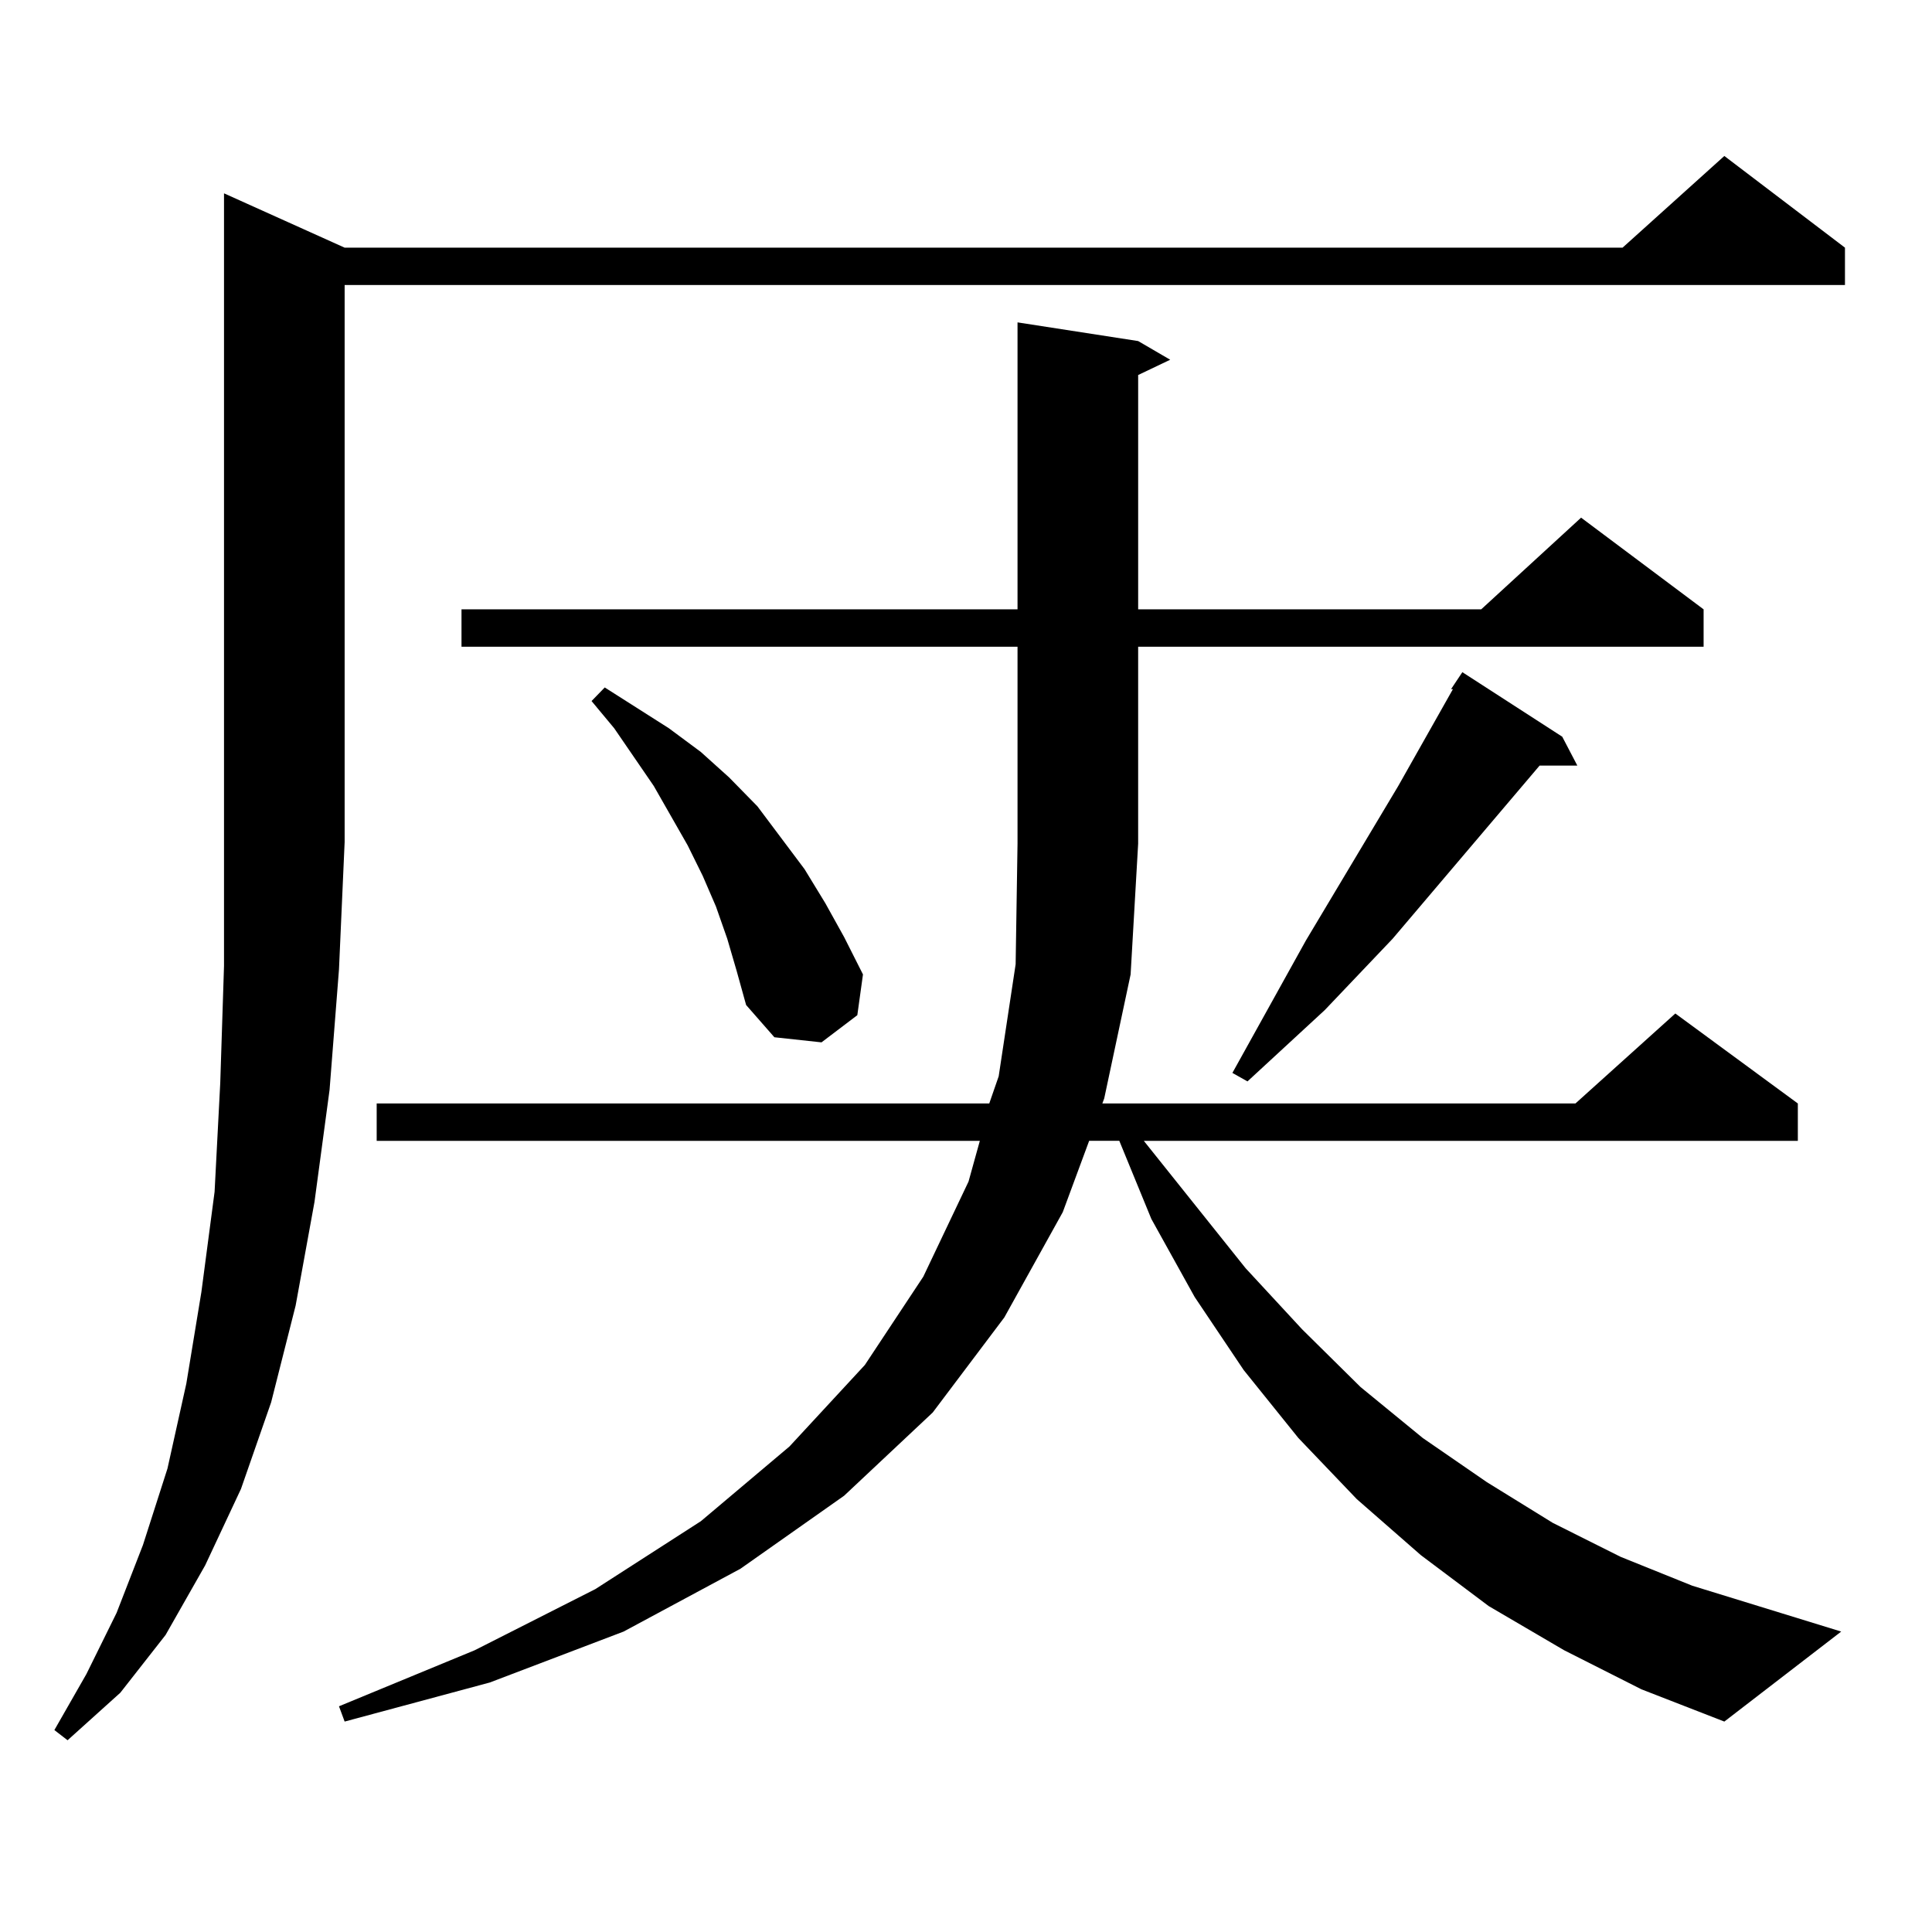 <?xml version="1.0" encoding="utf-8"?>
<!-- Generator: Adobe Illustrator 16.0.0, SVG Export Plug-In . SVG Version: 6.00 Build 0)  -->
<!DOCTYPE svg PUBLIC "-//W3C//DTD SVG 1.1//EN" "http://www.w3.org/Graphics/SVG/1.1/DTD/svg11.dtd">
<svg version="1.1" id="图层_1" xmlns="http://www.w3.org/2000/svg" xmlns:xlink="http://www.w3.org/1999/xlink" x="0px" y="0px"
	 width="1000px" height="1000px" viewBox="0 0 1000 1000" enable-background="new 0 0 1000 1000" xml:space="preserve">
<path d="M178.386,128.191h661.447l52.682-47.461l62.438,47.461v19.336H178.386v288.281l-2.927,65.918l-4.878,62.402l-7.805,58.008
	l-9.756,53.613l-12.683,50.098l-15.609,44.824l-18.536,39.551l-20.487,36.035l-23.414,29.883L34.975,900.75l-6.829-5.273
	l16.585-29.004l15.609-31.641l13.658-35.156l12.683-39.551l9.756-43.945l7.805-47.461l6.829-51.855l2.927-56.25l1.951-60.645
	V100.066L178.386,128.191z M585.205,504.363l-13.658,64.16l-0.976,2.637h244.872l51.706-46.582l63.413,46.582v19.336H592.034
	l52.682,65.918l29.268,31.641l30.243,29.883l32.194,26.367l33.17,22.852l34.146,21.094l35.121,17.578l37.072,14.941l77.071,23.73
	l-60.486,46.582l-42.926-16.699l-39.999-20.215l-39.023-22.852l-35.121-26.367l-33.17-29.004l-30.243-31.641l-28.292-35.156
	l-25.365-37.793l-22.438-40.43l-16.585-40.43h-15.609l-13.658,36.914l-30.243,54.492l-37.072,49.219l-45.853,43.066l-53.657,37.793
	l-60.486,32.52l-69.267,26.367l-75.12,20.215l-2.927-7.91l70.242-29.004l62.438-31.641l54.633-35.156l45.853-38.672l39.023-42.188
	l30.243-45.703l23.414-49.219l5.854-21.094H194.971V571.16h317.065l4.878-14.063l8.78-58.008l0.976-62.402V334.734H238.872v-19.336
	H526.67V166.863l62.438,9.668l16.585,9.668l-16.585,7.91v121.289h177.557l51.706-47.461l63.413,47.461v19.336H589.107v101.953
	L585.205,504.363z M376.43,485.906l-5.854-16.699l-6.829-15.82l-7.805-15.82l-17.561-30.762l-20.487-29.883l-11.707-14.063
	l6.829-7.031l33.17,21.094l16.585,12.305l14.634,13.184l14.634,14.941l24.39,32.52l10.731,17.578l9.756,17.578l9.756,19.336
	l-2.927,21.094l-18.536,14.063l-24.39-2.637l-14.634-16.699l-4.878-17.578L376.43,485.906z M808.614,381.316l7.805,14.941h-19.512
	l-76.096,89.648L685.69,522.82l-39.999,36.914l-7.805-4.395l38.048-68.555l47.804-79.98l28.292-50.098h-0.976l5.854-8.789
	L808.614,381.316z"/>
</svg>
